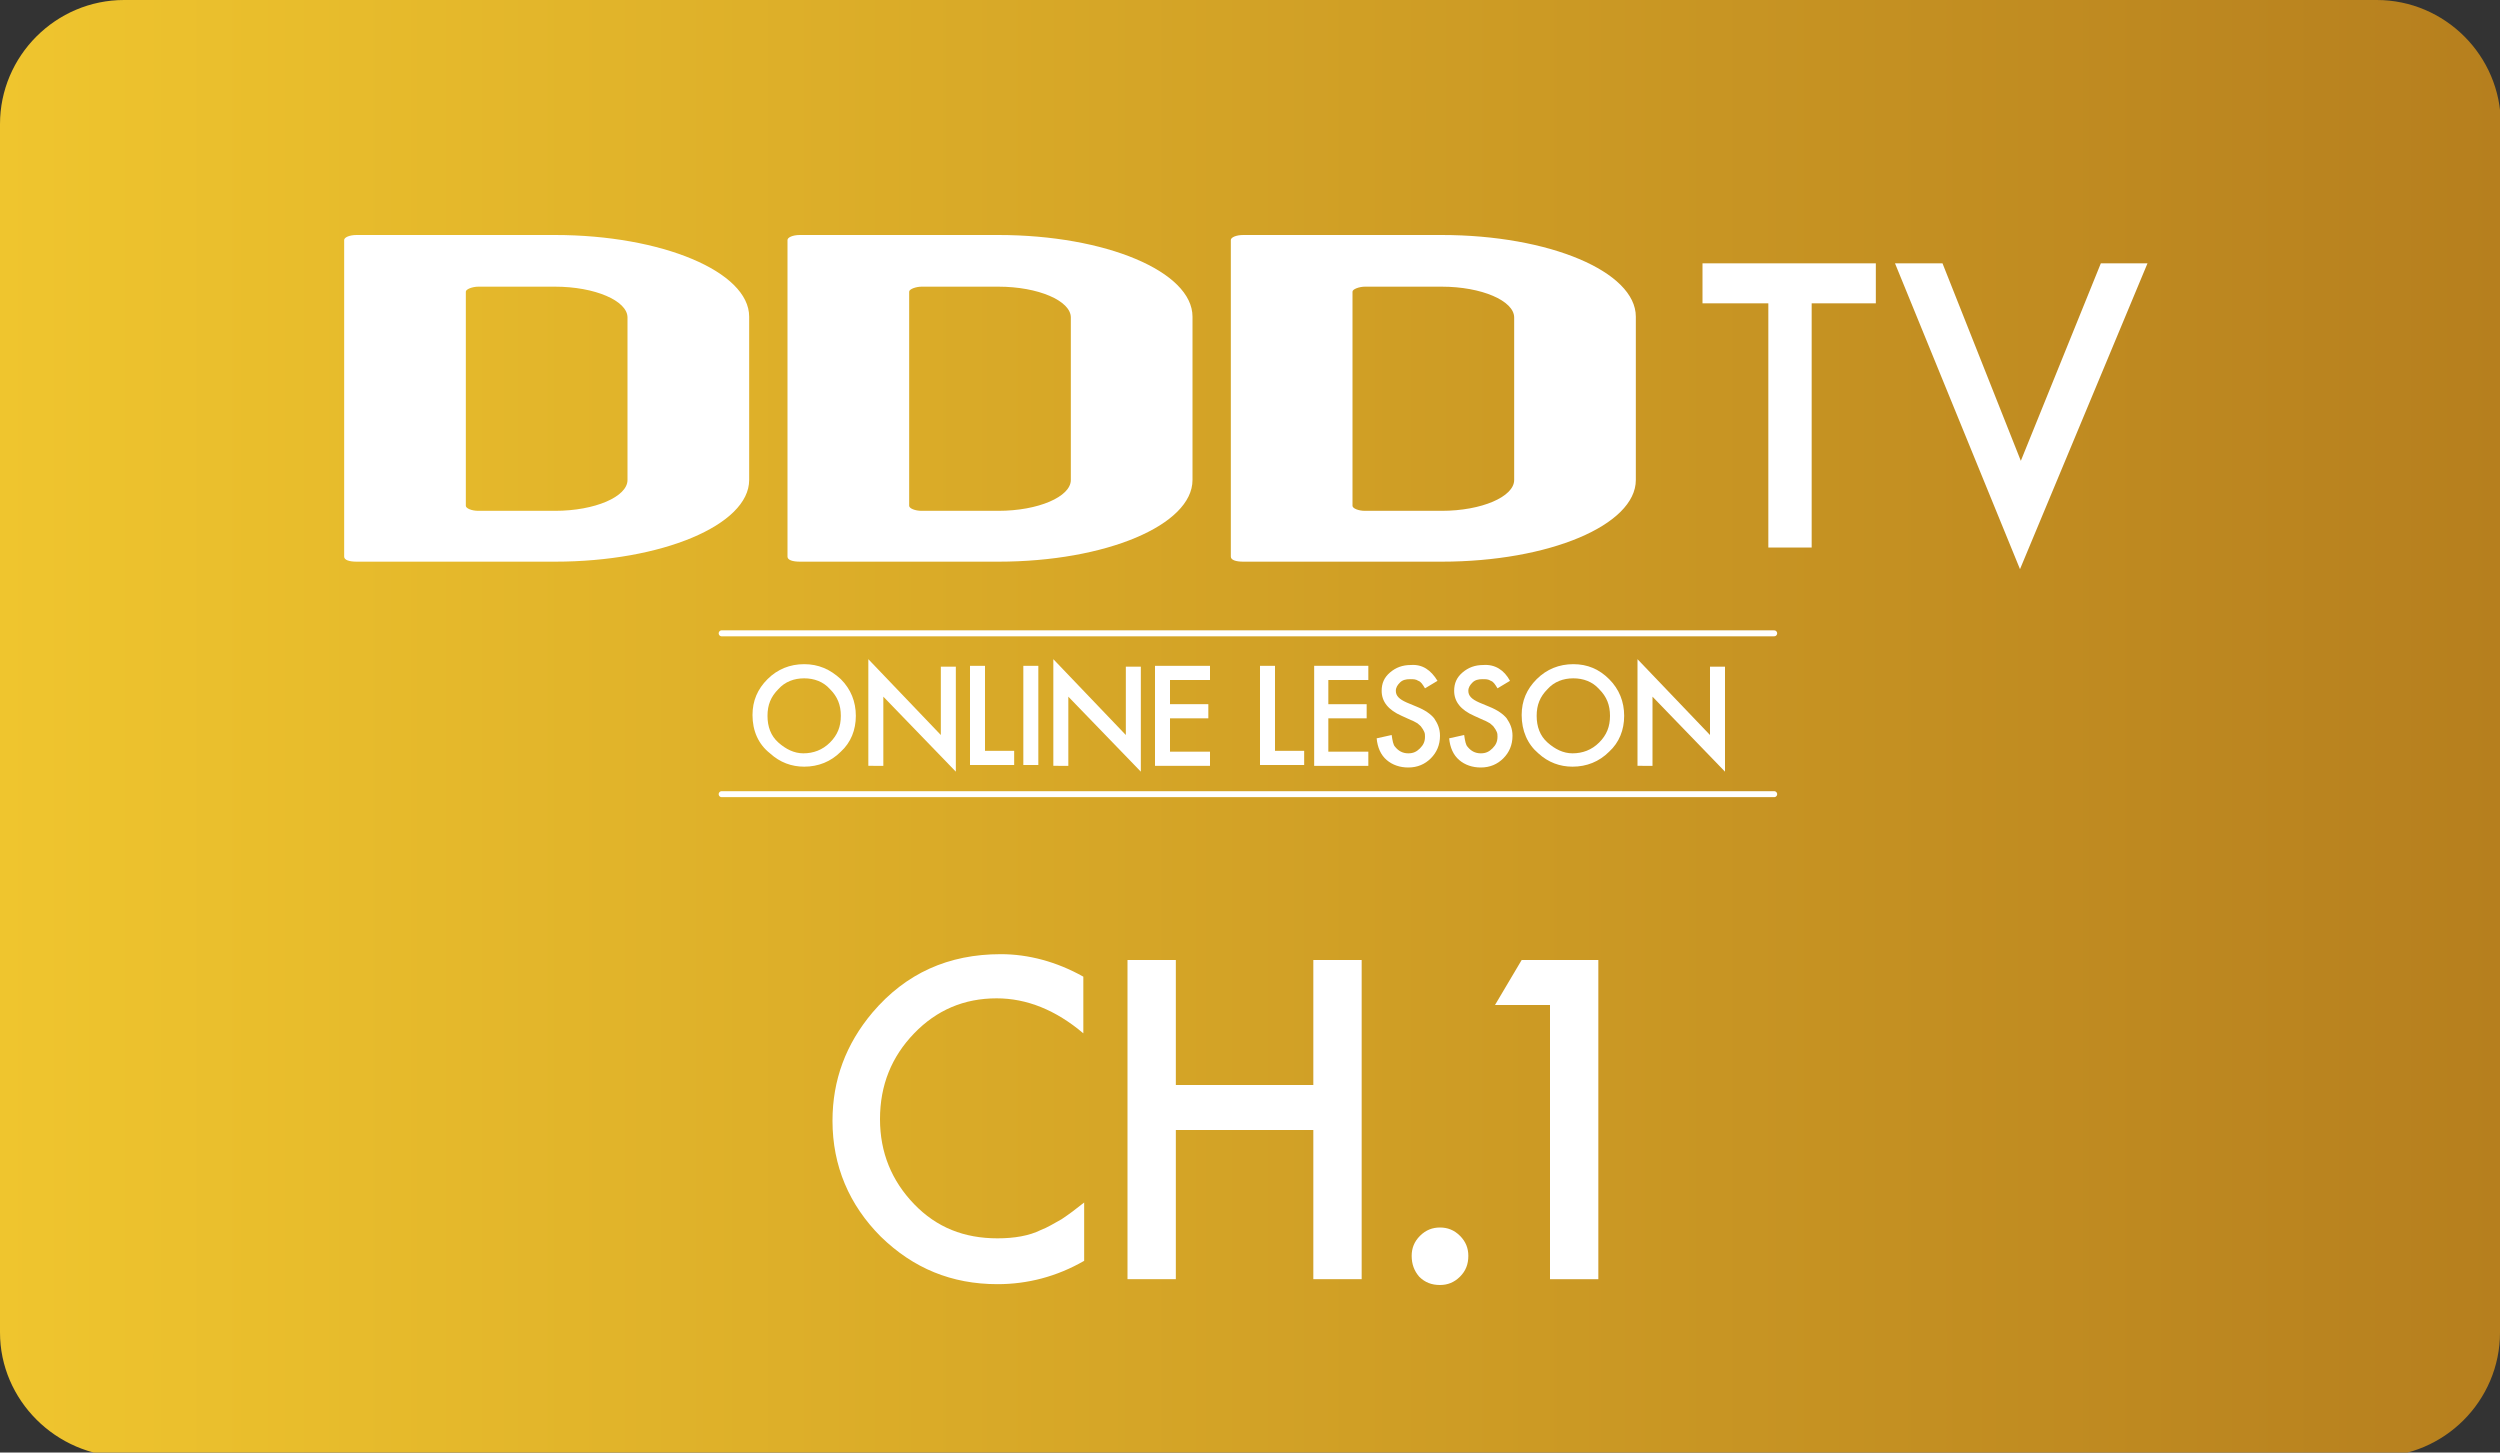 <?xml version="1.0" encoding="utf-8"?>
<!-- Generator: Adobe Illustrator 26.0.1, SVG Export Plug-In . SVG Version: 6.00 Build 0)  -->
<svg version="1.1" id="レイヤー_1" xmlns="http://www.w3.org/2000/svg" xmlns:xlink="http://www.w3.org/1999/xlink" x="0px"
	 y="0px" width="300px" height="174.3px" viewBox="0 0 300 174.3" style="enable-background:new 0 0 300 174.3;"
	 xml:space="preserve">
<rect x="0" y="0" width="300" height="174.3" fill="#333333" stroke="none"/>
<style type="text/css">
	.st0{fill:url(#SVGID_1_);}
	.st1{fill:#FFFFFF;}
	.st2{fill:none;stroke:#FFFFFF;stroke-width:0.717;stroke-linecap:round;stroke-linejoin:round;}
</style>
<g>
	<linearGradient id="SVGID_1_" gradientUnits="userSpaceOnUse" x1="0" y1="87.362" x2="300" y2="87.362">
		<stop  offset="0" style="stop-color:#EFC52E"/>
		<stop  offset="1" style="stop-color:#B67F1E"/>
	</linearGradient>
	<path class="st0" d="M300,159.9c0,8.2-6.7,14.9-14.9,14.9H14.9C6.7,174.7,0,168,0,159.9v-145C0,6.7,6.7,0,14.9,0h270.3
		c8.2,0,14.9,6.7,14.9,14.9V159.9z"/>
	<g>
		<g>
			<path class="st1" d="M90.3,85.8c0-1.7,0.6-3.1,1.8-4.3c1.2-1.2,2.7-1.8,4.4-1.8c1.7,0,3.1,0.6,4.4,1.8c1.2,1.2,1.8,2.7,1.8,4.4
				c0,1.7-0.6,3.2-1.8,4.3c-1.2,1.2-2.7,1.8-4.4,1.8c-1.5,0-2.9-0.5-4.1-1.6C91,89.3,90.3,87.7,90.3,85.8z M92.1,85.9
				c0,1.3,0.4,2.4,1.3,3.2c0.9,0.8,1.9,1.3,3,1.3c1.2,0,2.3-0.4,3.2-1.3c0.9-0.9,1.3-1.9,1.3-3.2c0-1.3-0.4-2.3-1.3-3.2
				c-0.8-0.9-1.9-1.3-3.1-1.3c-1.2,0-2.3,0.4-3.1,1.3C92.5,83.6,92.1,84.6,92.1,85.9z"/>
			<path class="st1" d="M104.2,91.8V79.1l8.7,9.1v-8.2h1.8v12.6l-8.7-9v8.3H104.2z"/>
			<path class="st1" d="M118.2,79.9v10.2h3.5v1.7h-5.3V79.9H118.2z"/>
			<path class="st1" d="M124.6,79.9v11.9h-1.8V79.9H124.6z"/>
			<path class="st1" d="M126.4,91.8V79.1l8.7,9.1v-8.2h1.8v12.6l-8.7-9v8.3H126.4z"/>
			<path class="st1" d="M145.2,81.6h-4.8v2.9h4.6v1.7h-4.6v4h4.8v1.7h-6.6V79.9h6.6V81.6z"/>
			<path class="st1" d="M153,79.9v10.2h3.5v1.7h-5.3V79.9H153z"/>
			<path class="st1" d="M164.2,81.6h-4.8v2.9h4.6v1.7h-4.6v4h4.8v1.7h-6.5V79.9h6.5V81.6z"/>
			<path class="st1" d="M172.5,81.7l-1.5,0.9c-0.3-0.5-0.5-0.8-0.8-0.9c-0.3-0.2-0.6-0.2-1-0.2c-0.5,0-0.9,0.1-1.2,0.4
				c-0.3,0.3-0.5,0.6-0.5,1c0,0.6,0.4,1,1.3,1.4l1.2,0.5c1,0.4,1.7,0.9,2.1,1.4c0.4,0.6,0.7,1.2,0.7,2.1c0,1.1-0.4,2-1.1,2.7
				c-0.7,0.7-1.6,1.1-2.7,1.1c-1,0-1.9-0.3-2.6-0.9c-0.7-0.6-1.1-1.5-1.2-2.6l1.8-0.4c0.1,0.7,0.2,1.2,0.4,1.4
				c0.4,0.5,0.9,0.8,1.6,0.8c0.6,0,1-0.2,1.4-0.6c0.4-0.4,0.6-0.8,0.6-1.4c0-0.2,0-0.4-0.1-0.6c-0.1-0.2-0.2-0.4-0.3-0.5
				c-0.1-0.2-0.3-0.3-0.5-0.5c-0.2-0.1-0.5-0.3-0.8-0.4l-1.1-0.5c-1.6-0.7-2.4-1.7-2.4-3c0-0.9,0.3-1.6,1-2.2
				c0.7-0.6,1.5-0.9,2.5-0.9C170.7,79.7,171.7,80.4,172.5,81.7z"/>
			<path class="st1" d="M181.2,81.7l-1.5,0.9c-0.3-0.5-0.5-0.8-0.8-0.9c-0.3-0.2-0.6-0.2-1-0.2c-0.5,0-0.9,0.1-1.2,0.4
				c-0.3,0.3-0.5,0.6-0.5,1c0,0.6,0.4,1,1.3,1.4l1.2,0.5c1,0.4,1.7,0.9,2.1,1.4c0.4,0.6,0.7,1.2,0.7,2.1c0,1.1-0.4,2-1.1,2.7
				c-0.7,0.7-1.6,1.1-2.7,1.1c-1,0-1.9-0.3-2.6-0.9c-0.7-0.6-1.1-1.5-1.2-2.6l1.8-0.4c0.1,0.7,0.2,1.2,0.4,1.4
				c0.4,0.5,0.9,0.8,1.6,0.8c0.6,0,1-0.2,1.4-0.6c0.4-0.4,0.6-0.8,0.6-1.4c0-0.2,0-0.4-0.1-0.6c-0.1-0.2-0.2-0.4-0.3-0.5
				c-0.1-0.2-0.3-0.3-0.5-0.5c-0.2-0.1-0.5-0.3-0.8-0.4l-1.1-0.5c-1.6-0.7-2.4-1.7-2.4-3c0-0.9,0.3-1.6,1-2.2
				c0.7-0.6,1.5-0.9,2.5-0.9C179.4,79.7,180.5,80.4,181.2,81.7z"/>
			<path class="st1" d="M182.6,85.8c0-1.7,0.6-3.1,1.8-4.3c1.2-1.2,2.7-1.8,4.4-1.8c1.7,0,3.1,0.6,4.3,1.8c1.2,1.2,1.8,2.7,1.8,4.4
				c0,1.7-0.6,3.2-1.8,4.3c-1.2,1.2-2.7,1.8-4.4,1.8c-1.5,0-2.9-0.5-4.1-1.6C183.3,89.3,182.6,87.7,182.6,85.8z M184.4,85.9
				c0,1.3,0.4,2.4,1.3,3.2c0.9,0.8,1.9,1.3,3,1.3c1.2,0,2.3-0.4,3.2-1.3c0.9-0.9,1.3-1.9,1.3-3.2c0-1.3-0.4-2.3-1.3-3.2
				c-0.8-0.9-1.9-1.3-3.1-1.3c-1.2,0-2.3,0.4-3.1,1.3C184.8,83.6,184.4,84.6,184.4,85.9z"/>
			<path class="st1" d="M196.5,91.8V79.1l8.7,9.1v-8.2h1.8v12.6l-8.7-9v8.3H196.5z"/>
		</g>
		<line class="st2" x1="86.6" y1="76" x2="212.9" y2="76"/>
		<line class="st2" x1="86.6" y1="95.3" x2="212.9" y2="95.3"/>
	</g>
	<g>
		<g>
			<g>
				<path class="st1" d="M217.4,36.4v29.3h-5.2V36.4h-7.9v-4.8h20.8v4.8H217.4z"/>
				<path class="st1" d="M233.1,31.6l9.4,23.7l9.6-23.7h5.6l-15.3,36.7l-15-36.7H233.1z"/>
			</g>
		</g>
		<g>
			<path class="st1" d="M75.3,57.6c0,2-3.9,3.7-8.7,3.7h-9.2c-0.8,0-1.5-0.3-1.5-0.6V35c0-0.3,0.8-0.6,1.5-0.6h9.2
				c4.8,0,8.7,1.7,8.7,3.7V57.6z M89.9,57.6V38c0-5.4-10.5-9.8-23.3-9.8H42.8c-0.9,0-1.5,0.3-1.5,0.6v38c0,0.4,0.6,0.6,1.5,0.6h23.8
				C79.4,67.4,89.9,63,89.9,57.6z"/>
			<path class="st1" d="M128.5,57.6c0,2-3.9,3.7-8.7,3.7h-9.2c-0.8,0-1.5-0.3-1.5-0.6V35c0-0.3,0.8-0.6,1.5-0.6h9.2
				c4.8,0,8.7,1.7,8.7,3.7V57.6z M143.1,57.6V38c0-5.4-10.4-9.8-23.3-9.8H96c-0.9,0-1.5,0.3-1.5,0.6v38c0,0.4,0.6,0.6,1.5,0.6h23.8
				C132.7,67.4,143.1,63,143.1,57.6z"/>
			<path class="st1" d="M181.7,57.6c0,2-3.9,3.7-8.7,3.7h-9.2c-0.8,0-1.5-0.3-1.5-0.6V35c0-0.3,0.8-0.6,1.5-0.6h9.2
				c4.8,0,8.7,1.7,8.7,3.7V57.6z M196.3,57.6V38c0-5.4-10.4-9.8-23.3-9.8h-23.8c-0.9,0-1.5,0.3-1.5,0.6v38c0,0.4,0.6,0.6,1.5,0.6
				h23.8C185.9,67.4,196.3,63,196.3,57.6z"/>
		</g>
	</g>
	<g>
		<g>
			<path class="st1" d="M130,117.2v6.8c-3.3-2.8-6.8-4.2-10.4-4.2c-3.9,0-7.2,1.4-9.9,4.2c-2.7,2.8-4.1,6.2-4.1,10.3
				c0,4,1.4,7.4,4.1,10.2c2.7,2.8,6,4.1,10,4.1c2,0,3.8-0.3,5.2-1c0.8-0.3,1.6-0.8,2.5-1.3c0.9-0.6,1.7-1.2,2.7-2v7
				c-3.3,1.9-6.8,2.8-10.4,2.8c-5.5,0-10.1-1.9-14-5.7c-3.8-3.8-5.8-8.5-5.8-13.9c0-4.9,1.6-9.2,4.8-13c4-4.7,9.1-7,15.4-7
				C123.4,114.5,126.8,115.4,130,117.2z"/>
			<path class="st1" d="M141.1,130.2h16.5v-15h5.8v38.3h-5.8v-17.9h-16.5v17.9h-5.8v-38.3h5.8V130.2z"/>
			<path class="st1" d="M169.4,150.7c0-0.9,0.3-1.7,1-2.4c0.7-0.7,1.5-1,2.4-1s1.7,0.3,2.4,1c0.7,0.7,1,1.5,1,2.4c0,1-0.3,1.8-1,2.5
				c-0.7,0.7-1.5,1-2.4,1c-1,0-1.8-0.3-2.5-1C169.7,152.5,169.4,151.7,169.4,150.7z"/>
			<path class="st1" d="M186,120.6h-6.6l3.2-5.4h9.2v38.3H186V120.6z"/>
		</g>
	</g>
</g>
</svg>
